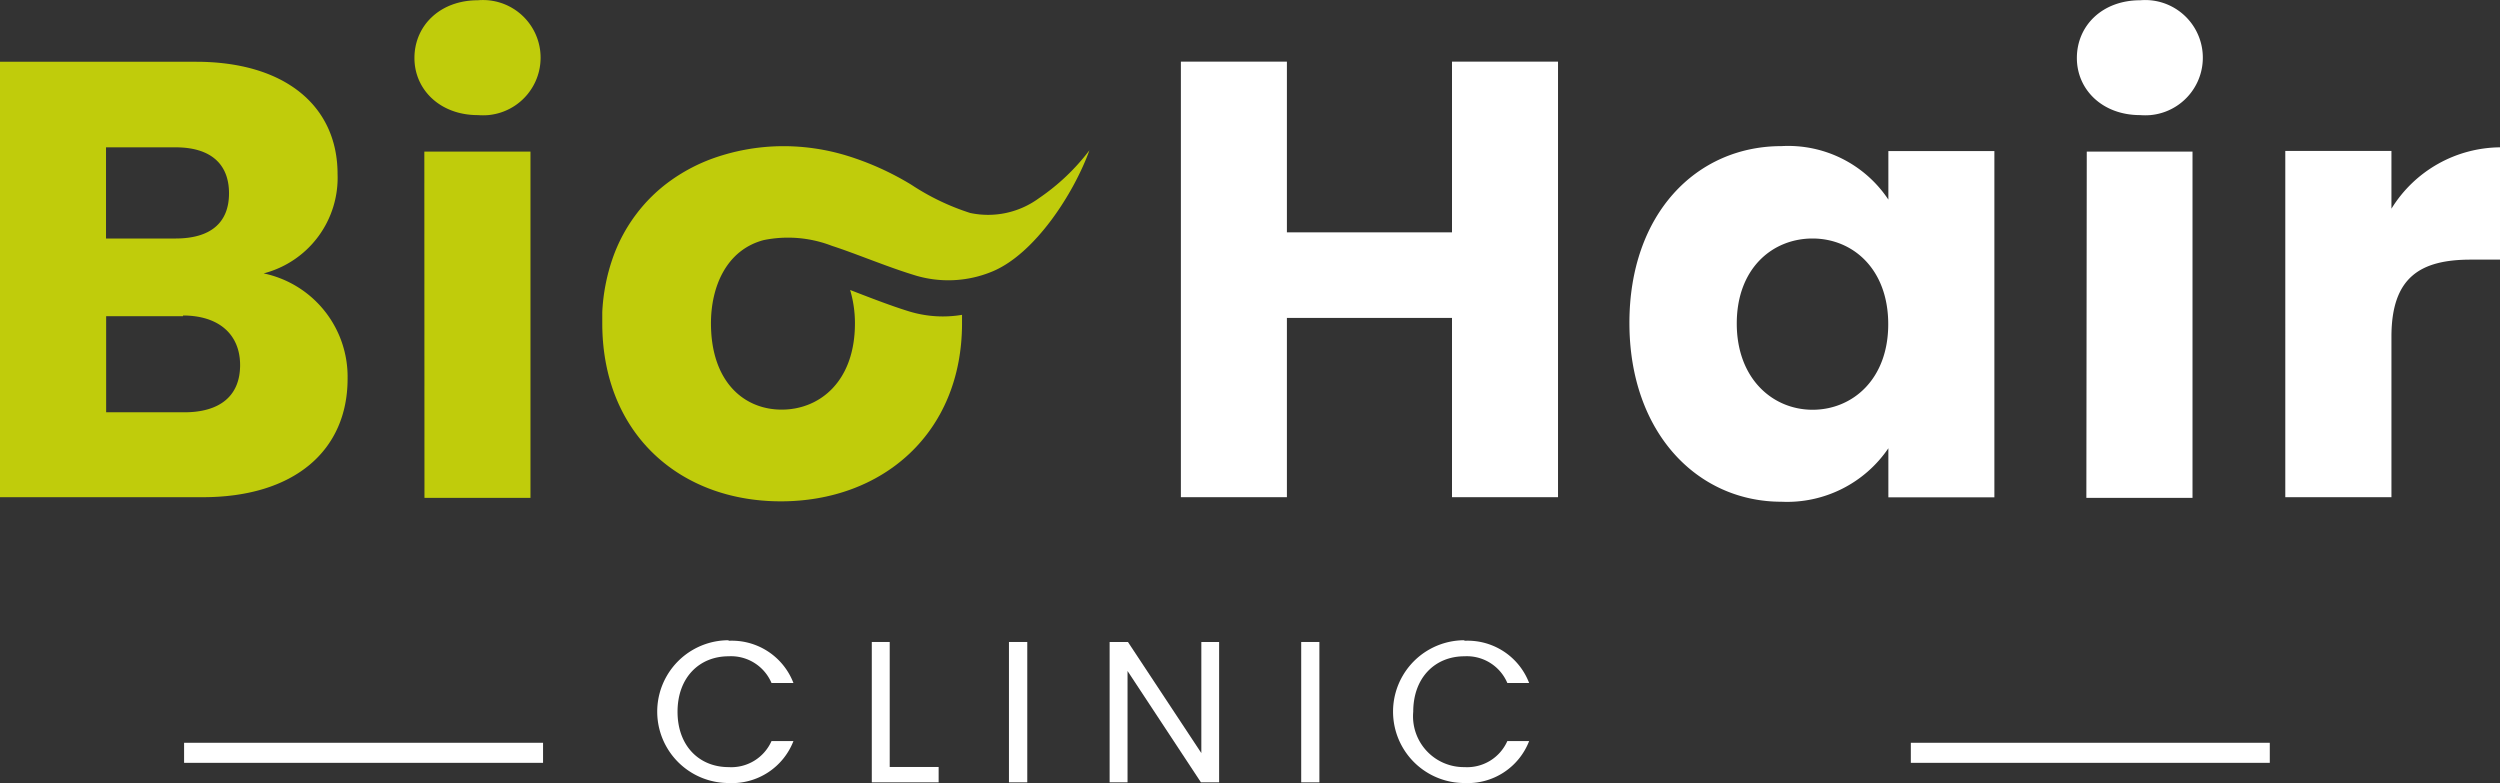 <?xml version="1.0" encoding="UTF-8"?>
<svg xmlns="http://www.w3.org/2000/svg" id="Ebene_1" data-name="Ebene 1" viewBox="0 0 187 58.6">
  <rect x="0" y="0" width="187" height="58.6" fill="#333333" stroke="none"/>
  <defs>
    <style>.cls-1{isolation:isolate;}.cls-2{fill:#fff;}.cls-3{fill:none;stroke:#fff;stroke-miterlimit:10;stroke-width:1.5px;}.cls-4{fill:#c0cc0b;}</style>
  </defs>
  <g class="cls-1">
    <g class="cls-1">
      <path class="cls-2" d="M54.5,47.91a4.93,4.93,0,0,1,4.85,3.16H57.71a3.29,3.29,0,0,0-3.21-2c-2.19,0-3.82,1.59-3.82,4.15s1.63,4.14,3.82,4.14a3.29,3.29,0,0,0,3.21-1.95h1.64a4.92,4.92,0,0,1-4.85,3.14,5.34,5.34,0,0,1,0-10.68Z" transform="translate(0 0.02)"></path>
      <path class="cls-2" d="M66.55,48v9.35h3.66V58.5h-5V48Z" transform="translate(0 0.02)"></path>
      <path class="cls-2" d="M75.47,48h1.37V58.5H75.47Z" transform="translate(0 0.02)"></path>
      <path class="cls-2" d="M91.19,48V58.5H89.83l-5.49-8.33V58.5H83V48h1.37l5.49,8.31V48Z" transform="translate(0 0.02)"></path>
      <path class="cls-2" d="M97.33,48h1.36V58.5H97.33Z" transform="translate(0 0.02)"></path>
      <path class="cls-2" d="M109.54,47.91a4.92,4.92,0,0,1,4.84,3.16h-1.63a3.29,3.29,0,0,0-3.21-2c-2.19,0-3.83,1.59-3.83,4.15a3.8,3.8,0,0,0,3.83,4.14,3.29,3.29,0,0,0,3.21-1.95h1.63a4.92,4.92,0,0,1-4.84,3.14,5.34,5.34,0,0,1,0-10.68Z" transform="translate(0 0.02)"></path>
    </g>
  </g>
  <line class="cls-3" x1="169.78" y1="56.31" x2="142.93" y2="56.31"></line>
  <line class="cls-3" x1="40.62" y1="56.31" x2="13.77" y2="56.31"></line>
  <path class="cls-2" d="M108.61,23.76H96.26V37.17H88.33V4.59h7.93V17.36h12.35V4.59h7.93V37.17h-7.93Z" transform="translate(0 0.02)"></path>
  <path class="cls-2" d="M133.25,10.91a9,9,0,0,1,8,4V11.28h7.93v25.9h-7.93V33.51a9.16,9.16,0,0,1-8,4c-6.32,0-11.37-5.2-11.37-13.37S126.89,10.91,133.25,10.91Zm2.33,6.91c-3,0-5.67,2.23-5.67,6.36s2.69,6.45,5.67,6.45,5.66-2.27,5.66-6.4-2.65-6.41-5.67-6.41Z" transform="translate(0 0.02)"></path>
  <path class="cls-2" d="M155.35,4.32c0-2.42,1.9-4.32,4.73-4.32a4.31,4.31,0,0,1,.76,8.59,4.82,4.82,0,0,1-.76,0C157.25,8.59,155.35,6.68,155.35,4.32Zm.74,7H164v25.9h-7.94Z" transform="translate(0 0.02)"></path>
  <path class="cls-2" d="M178.88,37.17h-7.94V11.27h7.94v4.32A9.64,9.64,0,0,1,187,11v8.4h-2.18c-3.76,0-5.94,1.3-5.94,5.76Z" transform="translate(0 0.02)"></path>
  <path class="cls-4" d="M15.17,37.17H0V4.6H14.66C21.3,4.6,25.25,7.89,25.25,13a7.39,7.39,0,0,1-5.53,7.43A7.9,7.9,0,0,1,26,28.31C26,33.69,22,37.17,15.17,37.17ZM13.13,11H7.93v6.82h5.2c2.6,0,4-1.16,4-3.38S15.73,11,13.13,11Zm.56,12.63H7.94v7.19h5.84c2.65,0,4.18-1.21,4.18-3.53S16.34,23.58,13.69,23.58Z" transform="translate(0 0.02)"></path>
  <path class="cls-4" d="M31,4.32C31,1.9,32.91,0,35.74,0a4.31,4.31,0,1,1,.77,8.59,5,5,0,0,1-.77,0C32.91,8.59,31,6.68,31,4.32Zm.74,7h7.94v25.9H31.75Z" transform="translate(0 0.02)"></path>
  <path class="cls-4" d="M77.72,14.8a6.43,6.43,0,0,1-5.15,1.11,17.83,17.83,0,0,1-4.4-2.11,21.31,21.31,0,0,0-4.74-2.15,16.22,16.22,0,0,0-5.27-.73,15.78,15.78,0,0,0-4.67.85,13.06,13.06,0,0,0-3.3,1.7A11.86,11.86,0,0,0,47.59,16a12.06,12.06,0,0,0-1.77,3.32,14.37,14.37,0,0,0-.77,4c0,.28,0,.56,0,.84,0,8.22,5.75,13.32,13.36,13.32s13.55-5.1,13.55-13.32c0-.22,0-.41,0-.63a8.64,8.64,0,0,1-4-.27c-1.39-.43-3-1.06-4.37-1.59a8.77,8.77,0,0,1,.36,2.49c0,4.37-2.65,6.46-5.48,6.46s-5.29-2.09-5.29-6.46c0-2.69,1.12-5.47,3.94-6.22a9.11,9.11,0,0,1,5.11.43c1.71.55,4.08,1.55,6.07,2.16a8.56,8.56,0,0,0,5.92-.24c3.22-1.33,6.13-5.9,7.27-9.07A16,16,0,0,1,77.72,14.8Z" transform="translate(0 0.02)"></path>
</svg>
